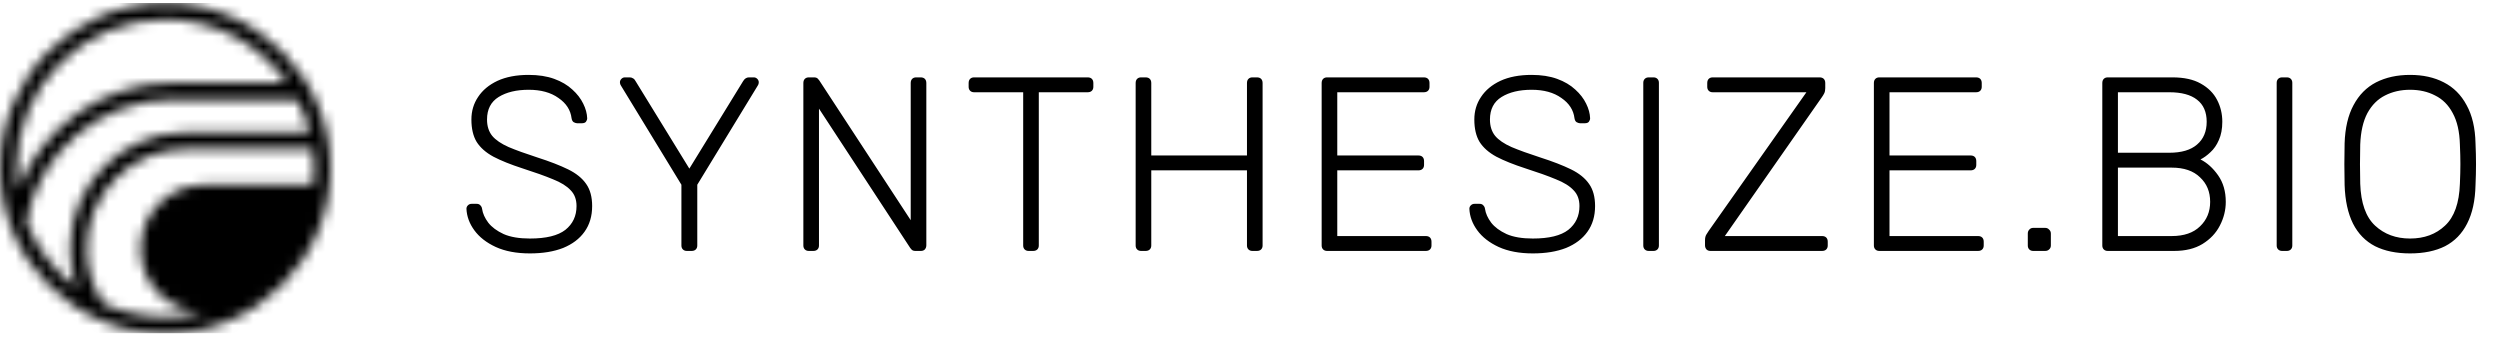 <svg xmlns="http://www.w3.org/2000/svg" width="242" height="33" viewBox="0 0 242 33" fill="none"><g clip-path="url(#clip0_4067_1431)"><mask id="mask0_4067_1431" style="mask-type:luminance" maskUnits="userSpaceOnUse" x="0" y="0" width="32" height="33"><path d="M16 0.29C7.177 0.29 0 7.467 0 16.29C0 25.113 7.177 32.29 16 32.29C24.823 32.29 32 25.113 32 16.29C32 7.467 24.82 0.29 16 0.29ZM16 1.884C20.869 1.884 25.177 4.312 27.786 8.021H16.735C9.897 8.021 4.049 12.324 1.744 18.364C1.647 17.686 1.594 16.995 1.594 16.29C1.594 8.346 8.056 1.884 16 1.884ZM2.556 21.454C3.786 14.741 9.673 9.636 16.735 9.636H28.772C29.291 10.627 29.698 11.687 29.976 12.799H18.042C11.833 12.799 6.781 17.851 6.781 24.06C6.781 25.4 7.023 26.683 7.454 27.875C5.264 26.255 3.55 24.03 2.556 21.451V21.454ZM10.007 29.386C8.992 27.861 8.395 26.031 8.395 24.063C8.395 18.745 12.722 14.416 18.042 14.416H30.28C30.359 15.03 30.407 15.655 30.407 16.29C30.407 16.83 30.374 17.361 30.315 17.887H19.768C16.363 17.887 13.592 20.657 13.592 24.063C13.592 27.468 16.292 30.159 19.636 30.23C18.473 30.534 17.254 30.697 16 30.697C13.861 30.697 11.833 30.224 10.007 29.386Z" fill="white" style="fill:white;fill-opacity:1;"></path></mask><g mask="url(#mask0_4067_1431)"><mask id="mask1_4067_1431" style="mask-type:luminance" maskUnits="userSpaceOnUse" x="-2" y="-2" width="36" height="37"><path d="M33.939 -1.648H-1.939V34.226H33.939V-1.648Z" fill="white" style="fill:white;fill-opacity:1;"></path></mask><g mask="url(#mask1_4067_1431)"><path d="M34.042 -1.712H-2.017V34.347H34.042V-1.712Z" fill="#060606" style="fill:#060606;fill:color(display-p3 0.024 0.024 0.024);fill-opacity:1;"></path></g></g><path d="M51.296 24.53C50 24.53 48.896 24.322 47.984 23.906C47.088 23.49 46.4 22.954 45.92 22.298C45.44 21.642 45.184 20.946 45.152 20.21C45.152 20.082 45.2 19.97 45.296 19.874C45.392 19.778 45.512 19.73 45.656 19.73H46.136C46.296 19.73 46.416 19.778 46.496 19.874C46.592 19.97 46.648 20.082 46.664 20.21C46.728 20.658 46.928 21.106 47.264 21.554C47.6 21.986 48.096 22.354 48.752 22.658C49.408 22.946 50.256 23.09 51.296 23.09C52.864 23.09 54.008 22.81 54.728 22.25C55.448 21.674 55.808 20.906 55.808 19.946C55.808 19.306 55.616 18.794 55.232 18.41C54.864 18.01 54.296 17.658 53.528 17.354C52.76 17.034 51.776 16.682 50.576 16.298C49.44 15.93 48.504 15.554 47.768 15.17C47.032 14.77 46.488 14.29 46.136 13.73C45.8 13.17 45.632 12.45 45.632 11.57C45.632 10.754 45.848 10.026 46.28 9.386C46.712 8.73 47.336 8.21 48.152 7.826C48.984 7.442 49.992 7.25 51.176 7.25C52.12 7.25 52.944 7.378 53.648 7.634C54.352 7.89 54.936 8.234 55.4 8.666C55.864 9.082 56.216 9.538 56.456 10.034C56.696 10.514 56.824 10.986 56.84 11.45C56.84 11.562 56.8 11.674 56.72 11.786C56.64 11.882 56.512 11.93 56.336 11.93H55.856C55.776 11.93 55.672 11.898 55.544 11.834C55.432 11.77 55.36 11.642 55.328 11.45C55.232 10.65 54.808 9.994 54.056 9.482C53.32 8.954 52.36 8.69 51.176 8.69C49.992 8.69 49.024 8.922 48.272 9.386C47.52 9.85 47.144 10.578 47.144 11.57C47.144 12.21 47.312 12.738 47.648 13.154C47.984 13.554 48.512 13.914 49.232 14.234C49.952 14.538 50.88 14.874 52.016 15.242C53.216 15.626 54.208 16.01 54.992 16.394C55.776 16.778 56.36 17.25 56.744 17.81C57.128 18.354 57.32 19.066 57.32 19.946C57.32 20.922 57.072 21.754 56.576 22.442C56.096 23.114 55.408 23.634 54.512 24.002C53.616 24.354 52.544 24.53 51.296 24.53ZM66.489 24.29C66.329 24.29 66.201 24.242 66.105 24.146C66.009 24.05 65.961 23.922 65.961 23.762V17.882L60.105 8.282C60.089 8.234 60.065 8.186 60.033 8.138C60.017 8.09 60.009 8.034 60.009 7.97C60.009 7.842 60.057 7.73 60.153 7.634C60.249 7.538 60.361 7.49 60.489 7.49H60.969C61.081 7.49 61.185 7.522 61.281 7.586C61.377 7.634 61.457 7.722 61.521 7.85L66.729 16.322L71.937 7.85C72.017 7.722 72.097 7.634 72.177 7.586C72.273 7.522 72.377 7.49 72.489 7.49H72.969C73.097 7.49 73.209 7.538 73.305 7.634C73.401 7.73 73.449 7.842 73.449 7.97C73.449 8.034 73.441 8.09 73.425 8.138C73.409 8.186 73.385 8.234 73.353 8.282L67.497 17.882V23.762C67.497 23.922 67.449 24.05 67.353 24.146C67.257 24.242 67.121 24.29 66.945 24.29H66.489ZM78.293 24.29C78.133 24.29 78.005 24.242 77.909 24.146C77.813 24.05 77.765 23.922 77.765 23.762V8.042C77.765 7.866 77.813 7.73 77.909 7.634C78.005 7.538 78.133 7.49 78.293 7.49H78.797C78.957 7.49 79.077 7.53 79.157 7.61C79.237 7.69 79.285 7.746 79.301 7.778L88.157 21.314V8.042C88.157 7.866 88.205 7.73 88.301 7.634C88.397 7.538 88.525 7.49 88.685 7.49H89.117C89.293 7.49 89.429 7.538 89.525 7.634C89.621 7.73 89.669 7.866 89.669 8.042V23.738C89.669 23.898 89.621 24.034 89.525 24.146C89.429 24.242 89.301 24.29 89.141 24.29H88.613C88.453 24.29 88.333 24.25 88.253 24.17C88.189 24.09 88.141 24.034 88.109 24.002L79.277 10.514V23.762C79.277 23.922 79.229 24.05 79.133 24.146C79.037 24.242 78.901 24.29 78.725 24.29H78.293ZM99.572 24.29C99.412 24.29 99.284 24.242 99.188 24.146C99.092 24.05 99.044 23.922 99.044 23.762V8.93H94.292C94.132 8.93 94.004 8.882 93.908 8.786C93.812 8.69 93.764 8.562 93.764 8.402V8.042C93.764 7.866 93.812 7.73 93.908 7.634C94.004 7.538 94.132 7.49 94.292 7.49H105.284C105.46 7.49 105.596 7.538 105.692 7.634C105.788 7.73 105.836 7.866 105.836 8.042V8.402C105.836 8.562 105.788 8.69 105.692 8.786C105.596 8.882 105.46 8.93 105.284 8.93H100.556V23.762C100.556 23.922 100.508 24.05 100.412 24.146C100.316 24.242 100.18 24.29 100.004 24.29H99.572ZM110.459 24.29C110.299 24.29 110.171 24.242 110.075 24.146C109.979 24.05 109.931 23.922 109.931 23.762V8.042C109.931 7.866 109.979 7.73 110.075 7.634C110.171 7.538 110.299 7.49 110.459 7.49H110.891C111.067 7.49 111.203 7.538 111.299 7.634C111.395 7.73 111.443 7.866 111.443 8.042V15.05H120.707V8.042C120.707 7.866 120.755 7.73 120.851 7.634C120.947 7.538 121.075 7.49 121.235 7.49H121.667C121.843 7.49 121.979 7.538 122.075 7.634C122.171 7.73 122.219 7.866 122.219 8.042V23.762C122.219 23.922 122.171 24.05 122.075 24.146C121.979 24.242 121.843 24.29 121.667 24.29H121.235C121.075 24.29 120.947 24.242 120.851 24.146C120.755 24.05 120.707 23.922 120.707 23.762V16.49H111.443V23.762C111.443 23.922 111.395 24.05 111.299 24.146C111.203 24.242 111.067 24.29 110.891 24.29H110.459ZM128.464 24.29C128.304 24.29 128.176 24.242 128.08 24.146C127.984 24.05 127.936 23.922 127.936 23.762V8.042C127.936 7.866 127.984 7.73 128.08 7.634C128.176 7.538 128.304 7.49 128.464 7.49H137.824C138 7.49 138.136 7.538 138.232 7.634C138.328 7.73 138.376 7.866 138.376 8.042V8.402C138.376 8.562 138.328 8.69 138.232 8.786C138.136 8.882 138 8.93 137.824 8.93H129.448V15.05H137.296C137.472 15.05 137.608 15.098 137.704 15.194C137.8 15.29 137.848 15.426 137.848 15.602V15.962C137.848 16.122 137.8 16.25 137.704 16.346C137.608 16.442 137.472 16.49 137.296 16.49H129.448V22.85H138.016C138.192 22.85 138.328 22.898 138.424 22.994C138.52 23.09 138.568 23.226 138.568 23.402V23.762C138.568 23.922 138.52 24.05 138.424 24.146C138.328 24.242 138.192 24.29 138.016 24.29H128.464ZM148.379 24.53C147.083 24.53 145.979 24.322 145.067 23.906C144.171 23.49 143.483 22.954 143.003 22.298C142.523 21.642 142.267 20.946 142.235 20.21C142.235 20.082 142.283 19.97 142.379 19.874C142.475 19.778 142.595 19.73 142.739 19.73H143.219C143.379 19.73 143.499 19.778 143.579 19.874C143.675 19.97 143.731 20.082 143.747 20.21C143.811 20.658 144.011 21.106 144.347 21.554C144.683 21.986 145.179 22.354 145.835 22.658C146.491 22.946 147.339 23.09 148.379 23.09C149.947 23.09 151.091 22.81 151.811 22.25C152.531 21.674 152.891 20.906 152.891 19.946C152.891 19.306 152.699 18.794 152.315 18.41C151.947 18.01 151.379 17.658 150.611 17.354C149.843 17.034 148.859 16.682 147.659 16.298C146.523 15.93 145.587 15.554 144.851 15.17C144.115 14.77 143.571 14.29 143.219 13.73C142.883 13.17 142.715 12.45 142.715 11.57C142.715 10.754 142.931 10.026 143.363 9.386C143.795 8.73 144.419 8.21 145.235 7.826C146.067 7.442 147.075 7.25 148.259 7.25C149.203 7.25 150.027 7.378 150.731 7.634C151.435 7.89 152.019 8.234 152.483 8.666C152.947 9.082 153.299 9.538 153.539 10.034C153.779 10.514 153.907 10.986 153.923 11.45C153.923 11.562 153.883 11.674 153.803 11.786C153.723 11.882 153.595 11.93 153.419 11.93H152.939C152.859 11.93 152.755 11.898 152.627 11.834C152.515 11.77 152.443 11.642 152.411 11.45C152.315 10.65 151.891 9.994 151.139 9.482C150.403 8.954 149.443 8.69 148.259 8.69C147.075 8.69 146.107 8.922 145.355 9.386C144.603 9.85 144.227 10.578 144.227 11.57C144.227 12.21 144.395 12.738 144.731 13.154C145.067 13.554 145.595 13.914 146.315 14.234C147.035 14.538 147.963 14.874 149.099 15.242C150.299 15.626 151.291 16.01 152.075 16.394C152.859 16.778 153.443 17.25 153.827 17.81C154.211 18.354 154.403 19.066 154.403 19.946C154.403 20.922 154.155 21.754 153.659 22.442C153.179 23.114 152.491 23.634 151.595 24.002C150.699 24.354 149.627 24.53 148.379 24.53ZM159.598 24.29C159.438 24.29 159.31 24.242 159.214 24.146C159.118 24.05 159.07 23.922 159.07 23.762V8.018C159.07 7.858 159.118 7.73 159.214 7.634C159.31 7.538 159.438 7.49 159.598 7.49H160.054C160.214 7.49 160.342 7.538 160.438 7.634C160.534 7.73 160.582 7.858 160.582 8.018V23.762C160.582 23.922 160.534 24.05 160.438 24.146C160.342 24.242 160.214 24.29 160.054 24.29H159.598ZM165.573 24.29C165.413 24.29 165.285 24.242 165.189 24.146C165.093 24.034 165.045 23.898 165.045 23.738V23.258C165.045 23.018 165.093 22.826 165.189 22.682C165.285 22.522 165.357 22.41 165.405 22.346L174.861 8.93H165.789C165.629 8.93 165.501 8.882 165.405 8.786C165.309 8.69 165.261 8.562 165.261 8.402V8.042C165.261 7.866 165.309 7.73 165.405 7.634C165.501 7.538 165.629 7.49 165.789 7.49H176.133C176.309 7.49 176.445 7.538 176.541 7.634C176.637 7.73 176.685 7.866 176.685 8.042V8.522C176.685 8.73 176.653 8.898 176.589 9.026C176.525 9.154 176.453 9.274 176.373 9.386L166.965 22.85H176.373C176.549 22.85 176.685 22.898 176.781 22.994C176.877 23.09 176.925 23.226 176.925 23.402V23.762C176.925 23.922 176.877 24.05 176.781 24.146C176.685 24.242 176.549 24.29 176.373 24.29H165.573ZM181.92 24.29C181.76 24.29 181.632 24.242 181.536 24.146C181.44 24.05 181.392 23.922 181.392 23.762V8.042C181.392 7.866 181.44 7.73 181.536 7.634C181.632 7.538 181.76 7.49 181.92 7.49H191.28C191.456 7.49 191.592 7.538 191.688 7.634C191.784 7.73 191.832 7.866 191.832 8.042V8.402C191.832 8.562 191.784 8.69 191.688 8.786C191.592 8.882 191.456 8.93 191.28 8.93H182.904V15.05H190.752C190.928 15.05 191.064 15.098 191.16 15.194C191.256 15.29 191.304 15.426 191.304 15.602V15.962C191.304 16.122 191.256 16.25 191.16 16.346C191.064 16.442 190.928 16.49 190.752 16.49H182.904V22.85H191.472C191.648 22.85 191.784 22.898 191.88 22.994C191.976 23.09 192.024 23.226 192.024 23.402V23.762C192.024 23.922 191.976 24.05 191.88 24.146C191.784 24.242 191.648 24.29 191.472 24.29H181.92ZM196.819 24.29C196.659 24.29 196.531 24.242 196.435 24.146C196.339 24.05 196.291 23.922 196.291 23.762V22.61C196.291 22.45 196.339 22.322 196.435 22.226C196.531 22.114 196.659 22.058 196.819 22.058H197.971C198.131 22.058 198.259 22.114 198.355 22.226C198.467 22.322 198.523 22.45 198.523 22.61V23.762C198.523 23.922 198.467 24.05 198.355 24.146C198.259 24.242 198.131 24.29 197.971 24.29H196.819ZM204.031 24.29C203.871 24.29 203.743 24.242 203.647 24.146C203.551 24.05 203.503 23.922 203.503 23.762V8.042C203.503 7.866 203.551 7.73 203.647 7.634C203.743 7.538 203.871 7.49 204.031 7.49H210.295C211.415 7.49 212.327 7.69 213.031 8.09C213.751 8.49 214.279 9.018 214.615 9.674C214.951 10.314 215.119 11.018 215.119 11.786C215.119 12.474 215.007 13.066 214.783 13.562C214.575 14.042 214.303 14.434 213.967 14.738C213.647 15.042 213.327 15.274 213.007 15.434C213.647 15.754 214.215 16.266 214.711 16.97C215.207 17.674 215.455 18.53 215.455 19.538C215.455 20.338 215.263 21.106 214.879 21.842C214.511 22.562 213.951 23.154 213.199 23.618C212.463 24.066 211.551 24.29 210.463 24.29H204.031ZM205.015 22.85H210.223C211.407 22.85 212.319 22.538 212.959 21.914C213.615 21.29 213.943 20.498 213.943 19.538C213.943 18.562 213.615 17.77 212.959 17.162C212.319 16.538 211.407 16.226 210.223 16.226H205.015V22.85ZM205.015 14.786H209.983C211.167 14.786 212.063 14.522 212.671 13.994C213.295 13.466 213.607 12.73 213.607 11.786C213.607 10.842 213.295 10.13 212.671 9.65C212.063 9.17 211.167 8.93 209.983 8.93H205.015V14.786ZM220.911 24.29C220.751 24.29 220.623 24.242 220.527 24.146C220.431 24.05 220.383 23.922 220.383 23.762V8.018C220.383 7.858 220.431 7.73 220.527 7.634C220.623 7.538 220.751 7.49 220.911 7.49H221.367C221.527 7.49 221.655 7.538 221.751 7.634C221.847 7.73 221.895 7.858 221.895 8.018V23.762C221.895 23.922 221.847 24.05 221.751 24.146C221.655 24.242 221.527 24.29 221.367 24.29H220.911ZM233.294 24.53C231.966 24.53 230.838 24.298 229.91 23.834C228.982 23.354 228.27 22.626 227.774 21.65C227.278 20.658 227.006 19.41 226.958 17.906C226.942 17.186 226.934 16.514 226.934 15.89C226.934 15.266 226.942 14.594 226.958 13.874C227.006 12.386 227.294 11.154 227.822 10.178C228.35 9.186 229.078 8.45 230.006 7.97C230.95 7.49 232.046 7.25 233.294 7.25C234.542 7.25 235.63 7.49 236.558 7.97C237.502 8.45 238.238 9.186 238.766 10.178C239.31 11.154 239.598 12.386 239.63 13.874C239.662 14.594 239.678 15.266 239.678 15.89C239.678 16.514 239.662 17.186 239.63 17.906C239.598 19.41 239.326 20.658 238.814 21.65C238.318 22.626 237.606 23.354 236.678 23.834C235.75 24.298 234.622 24.53 233.294 24.53ZM233.294 23.09C234.67 23.09 235.798 22.674 236.678 21.842C237.574 21.01 238.054 19.658 238.118 17.786C238.15 17.066 238.166 16.434 238.166 15.89C238.166 15.346 238.15 14.714 238.118 13.994C238.086 12.746 237.854 11.73 237.422 10.946C237.006 10.162 236.438 9.594 235.718 9.242C235.014 8.874 234.206 8.69 233.294 8.69C232.398 8.69 231.59 8.874 230.87 9.242C230.166 9.594 229.598 10.162 229.166 10.946C228.75 11.73 228.518 12.746 228.47 13.994C228.454 14.714 228.446 15.346 228.446 15.89C228.446 16.434 228.454 17.066 228.47 17.786C228.534 19.658 229.014 21.01 229.91 21.842C230.806 22.674 231.934 23.09 233.294 23.09Z" fill="#060606" style="fill:#060606;fill:color(display-p3 0.024 0.024 0.024);fill-opacity:1;"></path></g><defs><clipPath id="clip0_4067_1431"><rect width="242" height="32" fill="white" style="fill:white;fill-opacity:1;" transform="translate(0 0.29)"></rect></clipPath></defs></svg>